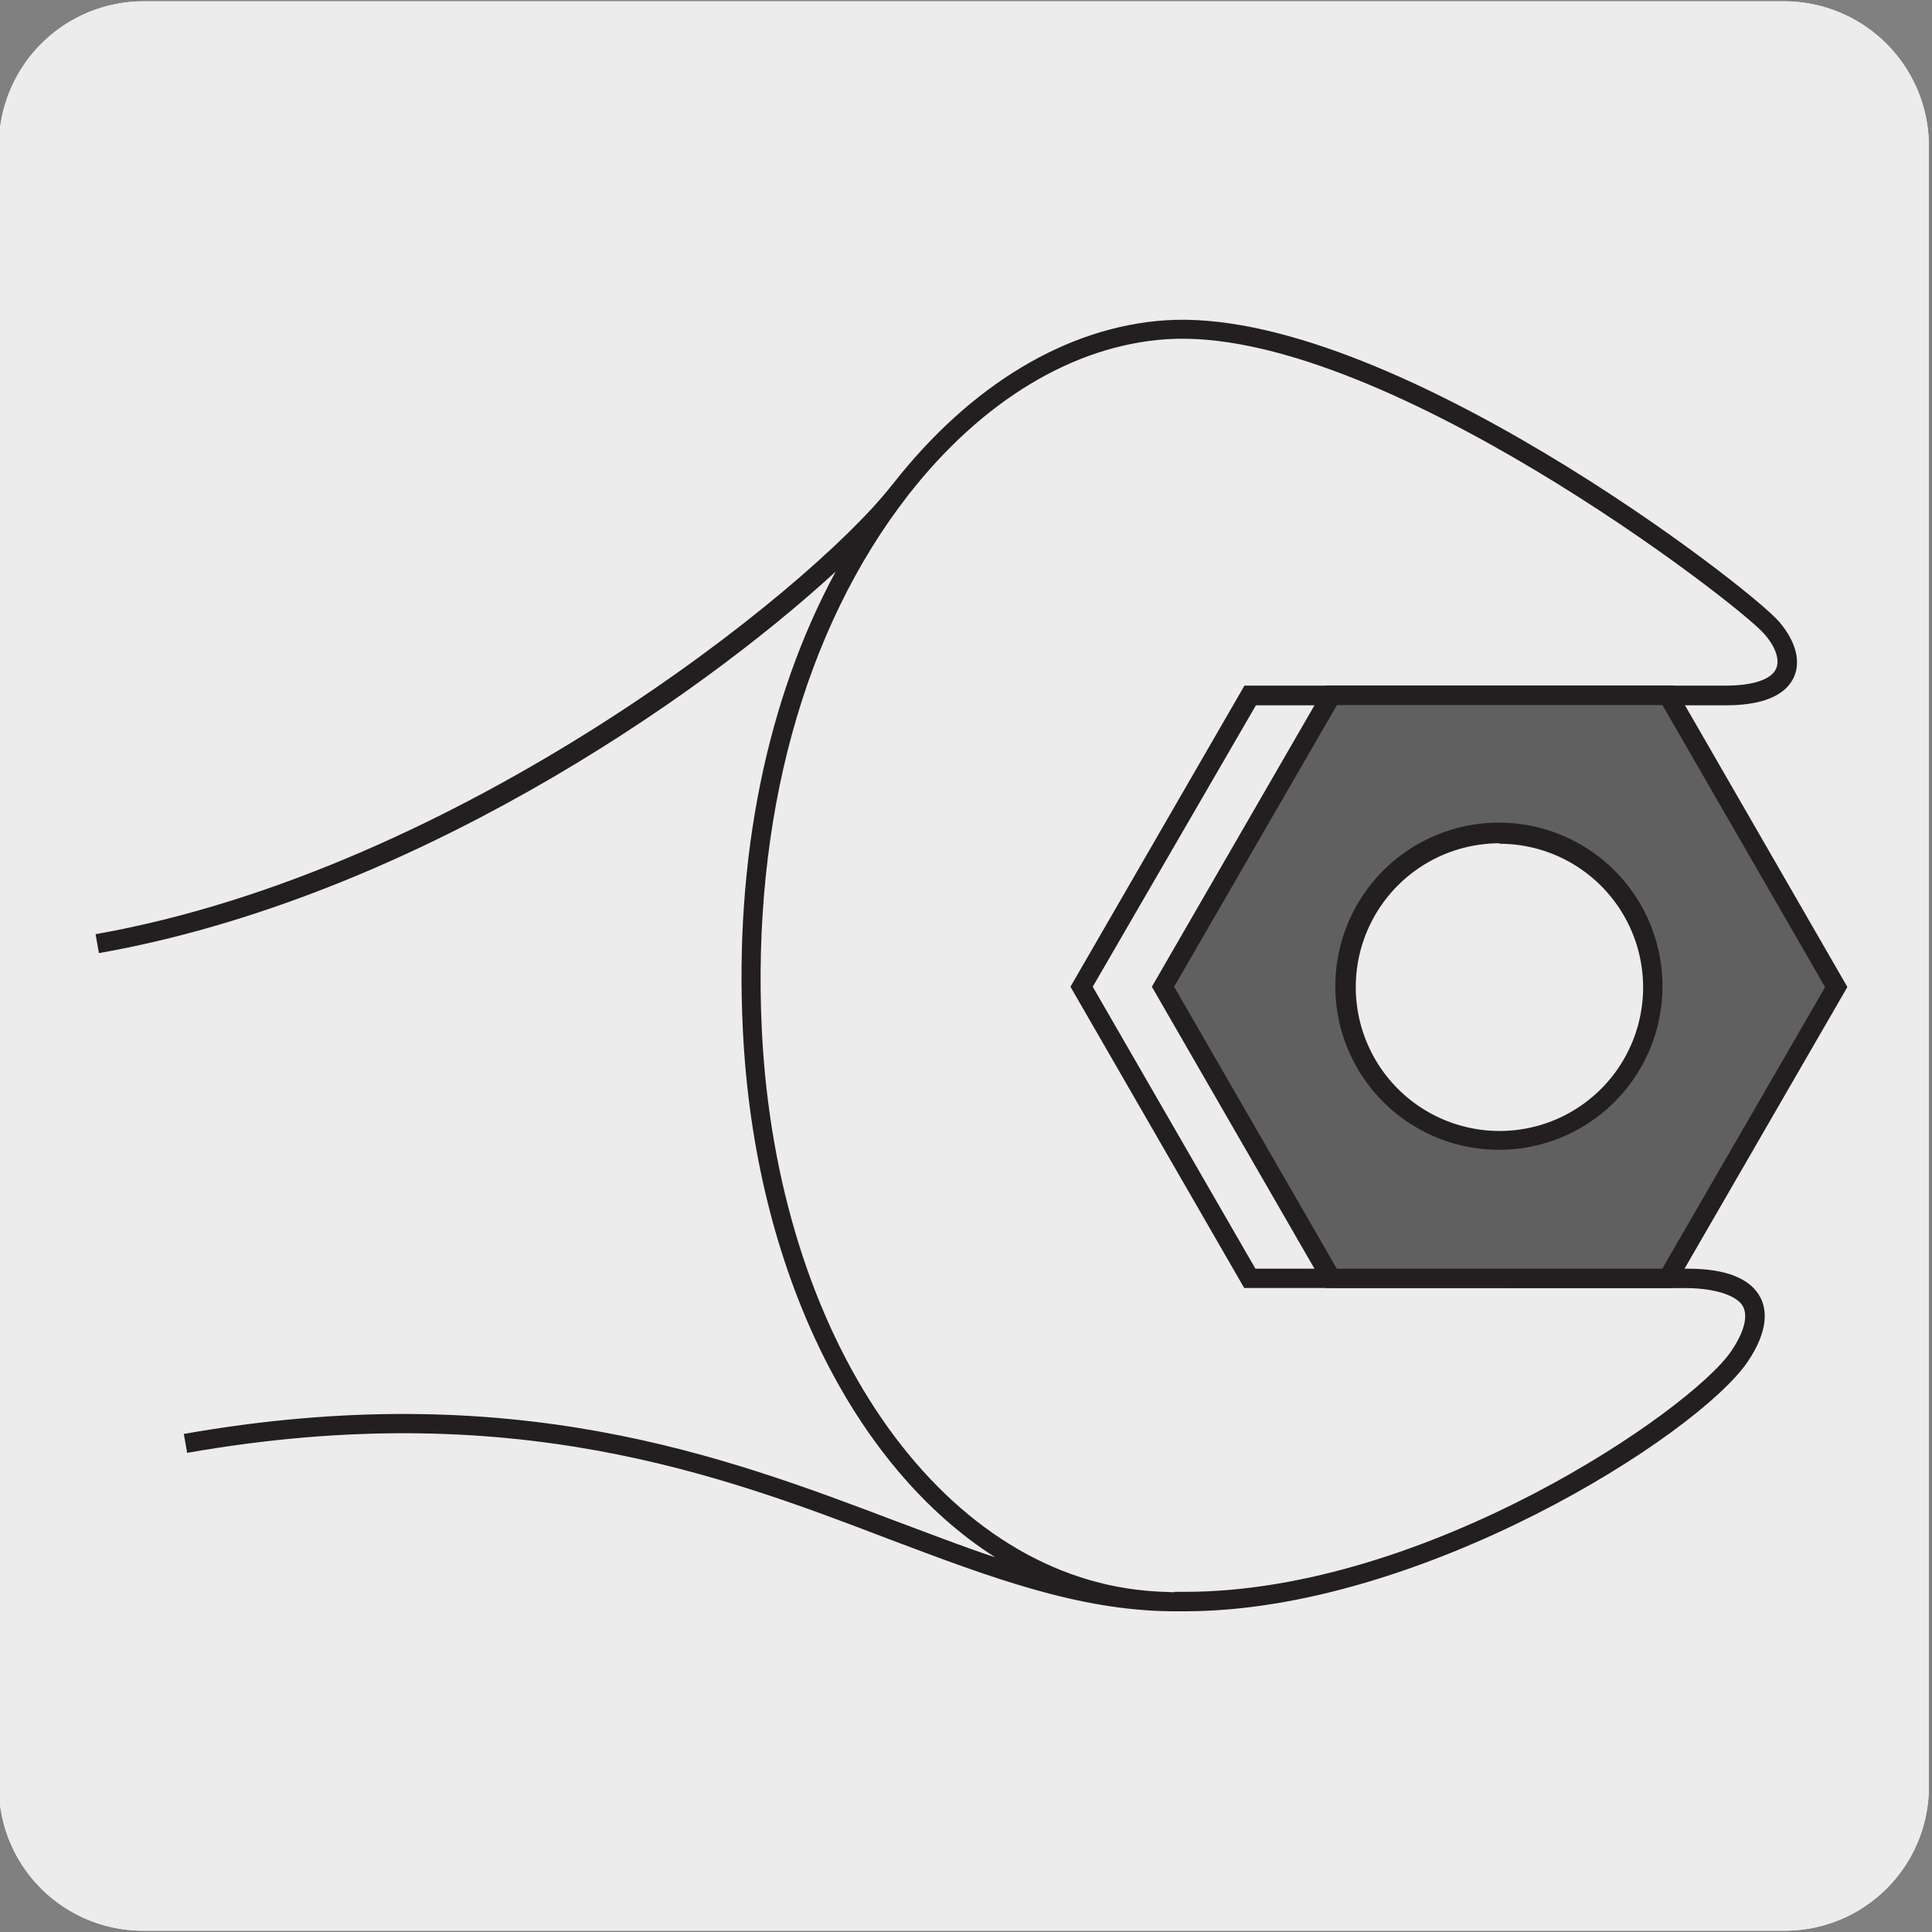 <svg xmlns="http://www.w3.org/2000/svg" xmlns:xlink="http://www.w3.org/1999/xlink" viewBox="0 0 150 150"><rect x="0" y="0" width="150" height="150" fill="#808080" stroke="none"/><defs><style>.cls-1{fill:none;}.cls-2{fill:#edecec;}.cls-3{fill:#231f20;}.cls-4{fill:#606060;}.cls-5{clip-path:url(#clip-path);}</style><clipPath id="clip-path"><path class="cls-1" d="M185.27,7.16a8.54,8.54,0,0,0-8.47,8.48V134.39a8.29,8.29,0,0,0,2.5,6,8.39,8.39,0,0,0,6,2.5H304a8.44,8.44,0,0,0,6-2.5,8.32,8.32,0,0,0,2.48-6V15.64A8.5,8.5,0,0,0,304,7.16Z"/></clipPath></defs><title>15591-02</title><g id="Capa_2" data-name="Capa 2"><path class="cls-2" d="M11.16.1H138.47a11.25,11.25,0,0,1,11.29,11.21v127.4a11.19,11.19,0,0,1-11.19,11.19H11.1A11.19,11.19,0,0,1-.09,138.71h0V11.34A11.25,11.25,0,0,1,11.16.1Z"/><path class="cls-2" d="M11.16.1H138.47a11.25,11.25,0,0,1,11.29,11.21v127.4a11.19,11.19,0,0,1-11.19,11.19H11.1A11.19,11.19,0,0,1-.09,138.71h0V11.34A11.25,11.25,0,0,1,11.16.1Z"/></g><g id="Capa_3" data-name="Capa 3"><path class="cls-3" d="M92,125.1h-1c-7.31-.06-14.1-2.63-22-5.61-13.06-5-29.31-11.11-54.47-6.69l-.26-1.47c25.56-4.5,42,1.74,55.26,6.76,2.69,1,5.25,2,7.74,2.82-11-7-18.68-22.33-19.59-40.86C57,66.63,59.54,54.26,64.88,44.38,53.91,54.46,31.54,69.79,7.68,74l-.26-1.47c28.29-5,55.34-26.64,61.74-34.76l.2-.24h0c6-7.65,13.47-12.14,21.09-12.66,17.1-1.16,45.38,20.7,47.68,23.4,1.3,1.52,1.71,3.09,1.14,4.32-.46,1-1.74,2.17-5.25,2.17H134l-36.49,0L84.84,76.61,97.47,98.5l33.57,0c3,0,4.88.78,5.64,2.24.47.91.68,2.52-1,5C131.76,111.47,110.32,125.1,92,125.1Zm-.81-1.51H92c18.79,0,39.25-14.07,42.4-18.67,1-1.47,1.33-2.7.93-3.48s-2-1.41-4.32-1.43L96.6,100,83.11,76.61,96.62,53.23l37.35,0H134c2.09,0,3.51-.47,3.89-1.3.31-.66,0-1.68-.92-2.72-2-2.33-30.06-24-46.44-22.87-7.19.49-14.3,4.78-20,12.08C62.4,48.85,58.36,63.6,59.15,80c1.16,23.82,13.74,42.12,29.92,43.51.68.06,1.38.09,2.08.11Z"/><path class="cls-4" d="M118.49,88.34a11.9,11.9,0,1,1,9.66-13.78,11.9,11.9,0,0,1-9.66,13.78m11-34.35H103.37L90.29,76.61l13.06,22.64,26.14,0,13.08-22.63Z"/><path class="cls-3" d="M129.92,100l-27,0L89.43,76.61l13.51-23.38h27l13.49,23.4ZM103.79,98.5l25.27,0L141.7,76.64l-12.63-21.9H103.8L91.16,76.61Zm12.64-9.23a12.7,12.7,0,1,1,2.19-.2h0A12.56,12.56,0,0,1,116.43,89.27Zm0-23.8a11.53,11.53,0,0,0-1.93.17,11.15,11.15,0,0,0,3.86,22h0a11.15,11.15,0,0,0-1.93-22.13Z"/><g class="cls-5"><path class="cls-3" d="M-131.36,481.86a32.87,32.87,0,0,1-21.25-7.76c-11.95-10.63-15.37-27.94-8.12-41.16,7.57-13.82,21-17.88,27.53-19.84.89-.27,1.65-.5,2.19-.69,4.14-1.54,14.24-9.51,16.28-11.59,2.68-2.72,11.1-10.43,19.24-17.89S-78.91,367.74-76.24,365c8.82-9,18.43-18.5,27.73-27.75s18.91-18.8,27.73-27.74C8.15,280.23,41,247.66,72.67,216.16s64.32-63.87,93.16-93.1C199,90.37,204.63,83,204.69,82.9s12.9-15.65,13-34.6c-.24-12.63,5-28.53,31-32.39,11.73-1.74,21.71-2.15,32.29,1.54,2.54.88,3.86,2,4.06,3.49.21,1.64-1,3.36-3.84,5.26-2.24,1.51-24.81,14-25.77,14.55A7.41,7.41,0,0,0,251.6,45c-.83,3-3,10.87,6.37,24.33C266.8,81,273.81,80,277.2,78.32c4.36-2.09,27.23-15.46,27.46-15.59a.7.7,0,0,1,.38-.11h3.74a.75.75,0,0,1,.75.74c0,.22.06,22.8-26.45,43.1-8.37,5.11-17.77,4.91-24,4.8l-2.42,0A47,47,0,0,0,226.86,123c-12.54,10.73-25.42,23.38-30.17,29l0,0L46.46,301.11c-8.81,8.93-25,25.21-40.73,40.94s-32,32.07-40.79,41c-1.61,1.63-5,4.88-9.22,9-10,9.71-25.18,24.38-35.41,35.23-11.17,11.85-11.84,13.6-13.07,16.79a36.43,36.43,0,0,1-1.57,3.62A55.79,55.79,0,0,0-97,454.48c-1.63,4.66-3.31,9.48-7.58,14.27C-113.2,478.42-122.76,481.86-131.36,481.86ZM263.54,16.12a99.36,99.36,0,0,0-14.63,1.27c-13.78,2.05-30.12,9.07-29.71,30.9-.12,19.52-13.21,35.38-13.34,35.54s-5.66,7.44-39,40.29c-28.84,29.22-61.54,61.7-93.17,93.11S9.21,281.29-19.71,310.6c-8.83,8.95-18.44,18.51-27.75,27.76s-18.9,18.79-27.72,27.73c-2.69,2.73-11.13,10.46-19.29,17.94s-16.54,15.16-19.19,17.84c-1.85,1.88-12.24,10.24-16.83,11.94-.58.22-1.37.45-2.28.73-6.28,1.89-19.36,5.84-26.64,19.12-6.92,12.62-3.64,29.15,7.8,39.31,8.91,7.92,29.25,13.5,45.89-5.22,4.07-4.56,5.7-9.24,7.28-13.77A59.7,59.7,0,0,1-95.67,447a35.33,35.33,0,0,0,1.51-3.49c1.3-3.36,2-5.22,13.38-17.28C-70.53,415.4-55.36,400.71-45.33,391c4.25-4.12,7.61-7.37,9.2-9,8.84-9,25.09-25.26,40.8-41s31.91-32,40.73-40.95L195.57,150.9c4.8-5.62,17.74-18.32,30.31-29.09a48.52,48.52,0,0,1,30.8-12.08l2.45,0c6,.12,15.17.3,23.1-4.54,23.13-17.71,25.53-37.11,25.77-41.1h-2.76c-2.3,1.35-23.14,13.51-27.39,15.55-3.8,1.84-11.6,3.06-21.09-9.45-8.82-12.6-8-20.66-6.61-25.62a8.84,8.84,0,0,1,4.61-5.2c.18-.1,23.42-13,25.59-14.44,3-2,3.28-3.26,3.2-3.82-.11-.83-1.17-1.62-3.07-2.28A50.3,50.3,0,0,0,263.54,16.12ZM196.12,151.41h0Z"/></g></g></svg>